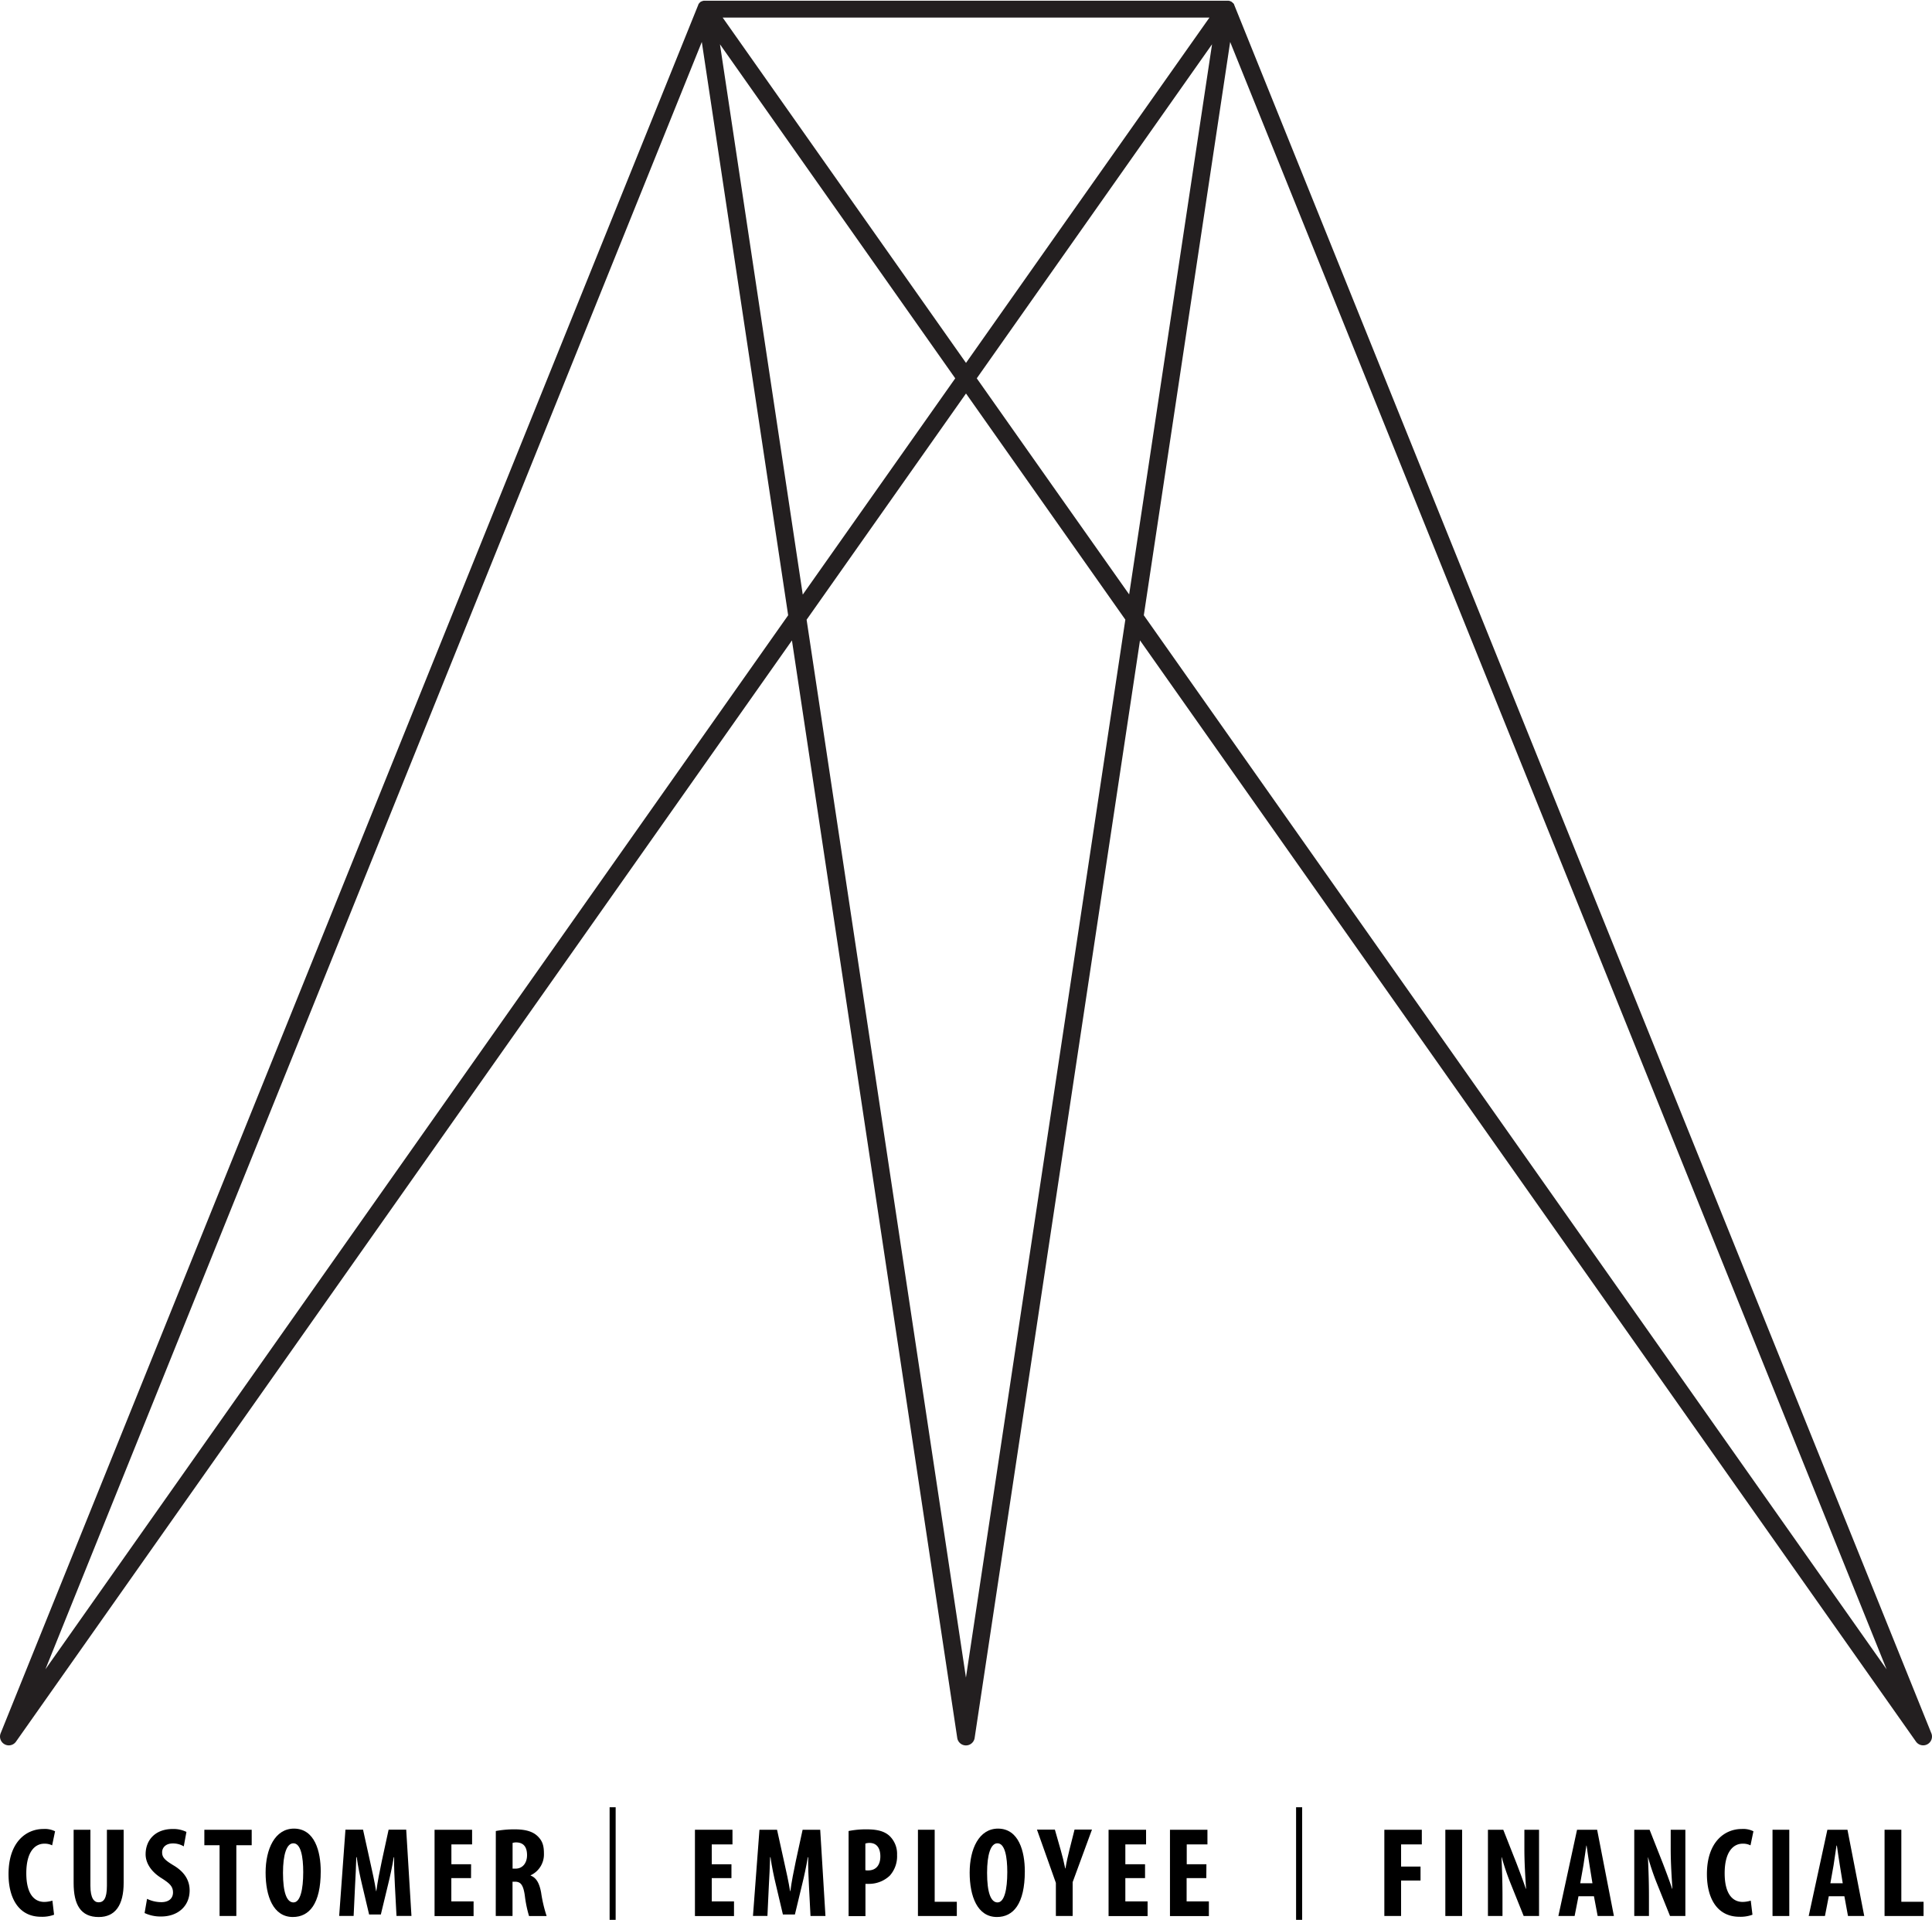 <svg xmlns="http://www.w3.org/2000/svg" viewBox="0 0 658.88 654.61"><defs><style>.cls-1{fill:#231f20;}</style></defs><g id="Capa_2" data-name="Capa 2"><g id="new_2" data-name="new 2"><path class="cls-1" d="M658.66,591,421,1.88l-.09-.18h0s0-.05,0-.07l0-.06a.41.41,0,0,0-.05-.09l-.07-.11-.13-.19-.08-.1L420.44,1l-.18-.18-.11-.1,0,0a2.83,2.83,0,0,0-.28-.2l-.07,0,0,0h0a2.31,2.31,0,0,0-.35-.18h0l-.1,0-.31-.09-.17,0a2.85,2.85,0,0,0-.29,0H240.52l-.1,0-.28,0-.18,0-.3.09-.09,0h0a3.59,3.59,0,0,0-.34.17l-.05,0,0,0-.08,0-.27.2,0,0-.12.11-.17.17-.06.07-.08.1-.14.19-.07.11a.41.41,0,0,1-.05.09l0,.06,0,.07h0a1.51,1.51,0,0,0-.09.18L.22,591a3,3,0,0,0,1.35,3.75,2.93,2.93,0,0,0,1.43.37,3,3,0,0,0,2.45-1.27L270.08,218.37l56.37,374.19a3,3,0,0,0,5.94,0l56.39-374.21L653.42,593.84a3,3,0,0,0,2.46,1.27,3,3,0,0,0,2.78-4.12ZM385.08,202.68,359.19,166l-26.08-37L413.35,15.1ZM325.77,129l-52,73.74L245.53,15.1ZM363.6,75.26l-34.16,48.48L246.46,6h166ZM15.48,569.19,239.34,14.31l29.45,195.48ZM329.42,572l-54.34-360.7,54.36-77.13,54.34,77.11Zm60.66-362.21L419.53,14.31,643.4,569.19Z"/><polygon points="207.9 654.61 209.96 654.61 209.96 616.22 207.9 616.22 207.9 654.61 207.9 654.61"/><polygon points="442.01 654.61 444.08 654.61 444.08 616.22 442.01 616.22 442.01 654.61 442.01 654.61"/><path d="M18.44,652.86a11.57,11.57,0,0,1-4.45.7c-7.5,0-11.08-6.2-11.08-14.53,0-11.09,6.15-15.4,11.87-15.4a7.9,7.9,0,0,1,4,.78l-1,4.8a5.72,5.72,0,0,0-2.66-.57c-3.23,0-6.15,2.79-6.15,10.08,0,7,2.66,9.78,6.15,9.78a10,10,0,0,0,2.75-.44Z"/><path d="M30.83,623.89V643c0,4.32,1.31,5.63,2.79,5.63,1.66,0,2.84-1.18,2.84-5.63V623.89h5.71V642c0,7.55-2.83,11.65-8.51,11.65-6.15,0-8.55-4.23-8.55-11.6V623.89Z"/><path d="M50.15,647.45A11.26,11.26,0,0,0,55,648.58c2.7,0,4-1.39,4-3.31,0-2.14-1.31-3.19-3.8-4.8-4-2.45-5.54-5.55-5.54-8.21,0-4.71,3.14-8.63,9.29-8.63a10.08,10.08,0,0,1,4.63,1l-.91,4.93a7.07,7.07,0,0,0-3.76-1c-2.44,0-3.62,1.48-3.62,3,0,1.75.87,2.67,4.06,4.58,3.88,2.36,5.32,5.33,5.32,8.43,0,5.36-4,8.9-9.73,8.9a12.87,12.87,0,0,1-5.63-1.18Z"/><path d="M74.88,629.17H69.69v-5.28H85.84v5.28H80.6V653.3H74.88Z"/><path d="M109.38,638.07c0,11.08-3.92,15.57-9.51,15.57-6.67,0-9.29-7.07-9.29-15.14s3.19-15,9.69-15C107.38,623.54,109.38,631.35,109.38,638.07Zm-12.87.52c0,6.68,1.27,10.08,3.58,10.08s3.32-4.36,3.32-10.34c0-5.15-.79-9.82-3.36-9.82C97.78,628.51,96.51,632.26,96.51,638.59Z"/><path d="M134.68,643c-.13-2.79-.35-6.59-.26-9.73h-.13c-.52,3.14-1.31,6.76-1.87,9l-2.54,10.52h-4l-2.45-10.35c-.56-2.35-1.35-6-1.78-9.2h-.14c-.09,3.18-.26,6.89-.43,9.81l-.48,10.22h-4.93l2.14-29.41h6l2.35,10.64c.83,3.71,1.57,7,2.1,10.3h.08c.44-3.27,1.1-6.59,1.88-10.3l2.31-10.64h6l1.79,29.41h-5.1Z"/><path d="M160.64,640.38h-6.72v7.94h7.59v5H148.2V623.89H161v5h-7.06v6.77h6.72Z"/><path d="M169.09,624.32a35,35,0,0,1,6.25-.57c3.13,0,5.93.44,7.85,2.19s2.31,3.58,2.31,6.11a7.84,7.84,0,0,1-4.54,7.37v.09c2,.78,3,2.66,3.58,5.8a47.28,47.28,0,0,0,1.88,8h-6a41,41,0,0,1-1.44-7c-.53-3.67-1.44-4.71-3.36-4.71h-.83V653.3h-5.72Zm5.72,12.83h1c2.49,0,3.93-2,3.93-4.58s-1-4.28-3.58-4.36a4.11,4.11,0,0,0-1.35.17Z"/><path d="M249.45,640.38h-6.72v7.94h7.59v5H237V623.89H249.8v5h-7.07v6.77h6.72Z"/><path d="M275.88,643c-.12-2.79-.34-6.59-.25-9.73h-.14c-.52,3.14-1.31,6.76-1.87,9l-2.53,10.52H267l-2.44-10.35c-.57-2.35-1.36-6-1.79-9.2h-.13c-.09,3.18-.27,6.89-.44,9.81l-.48,10.22h-4.93L259,623.89h6l2.35,10.64c.83,3.71,1.57,7,2.1,10.3h.09c.43-3.27,1.09-6.59,1.87-10.3l2.31-10.64h6l1.79,29.41h-5.1Z"/><path d="M289.4,624.32a30.66,30.66,0,0,1,6-.57c3.4,0,6.07.48,8,2.28a8.48,8.48,0,0,1,2.53,6.45,9.89,9.89,0,0,1-2.49,7.07,10.3,10.3,0,0,1-7.16,2.79h-1.13v11H289.4Zm5.72,13.36a3.21,3.21,0,0,0,.91.08c2.89,0,4.2-2,4.2-4.8,0-2.57-1.05-4.58-3.72-4.58a4.26,4.26,0,0,0-1.39.22Z"/><path d="M313.05,623.89h5.71v24.56h7.55v4.85H313.05Z"/><path d="M349.5,638.07c0,11.08-3.93,15.57-9.51,15.57-6.68,0-9.3-7.07-9.3-15.14s3.19-15,9.69-15C347.49,623.54,349.5,631.35,349.5,638.07Zm-12.87.52c0,6.68,1.26,10.08,3.57,10.08s3.32-4.36,3.32-10.34c0-5.15-.79-9.82-3.36-9.82C337.89,628.51,336.63,632.26,336.63,638.59Z"/><path d="M360.09,653.3V642l-6.45-18.15h6.11l2,7c.53,1.88,1.09,4.06,1.53,6.24h.08c.35-2.14.83-4.28,1.36-6.37l1.74-6.89h5.94l-6.59,17.93V653.3Z"/><path d="M390.5,640.38h-6.72v7.94h7.59v5H378.06V623.89h12.79v5h-7.07v6.77h6.72Z"/><path d="M411.39,640.38h-6.71v7.94h7.59v5H399V623.89h12.78v5h-7.06v6.77h6.71Z"/><path d="M472.11,623.89h12.78v5h-7.07v7.55h6.63v4.76h-6.63V653.3h-5.71Z"/><path d="M498.63,623.89V653.3h-5.72V623.89Z"/><path d="M507.44,653.3V623.89h5.23l4.54,11.51c.87,2.28,2.31,6.07,3.14,8.6h.09c-.18-3.1-.57-8.2-.57-13.61v-6.5h5V653.3h-5.24l-4.49-11.17a86.05,86.05,0,0,1-3-8.86h-.08c.13,3,.34,7.5.34,13.39v6.64Z"/><path d="M538.32,646.57,537,653.3h-5.54l6.37-29.41h6.85l5.72,29.41h-5.54l-1.27-6.73Zm4.76-4.44-1-6.16c-.31-1.78-.7-4.71-1-6.67H541c-.31,2-.75,5-1,6.72l-1.09,6.11Z"/><path d="M557.34,653.3V623.89h5.23l4.54,11.51c.88,2.28,2.31,6.07,3.14,8.6h.09c-.17-3.1-.57-8.2-.57-13.61v-6.5h5V653.3h-5.23l-4.5-11.17a86.05,86.05,0,0,1-3-8.86H562c.13,3,.35,7.5.35,13.39v6.64Z"/><path d="M597.65,652.86a11.65,11.65,0,0,1-4.45.7c-7.51,0-11.08-6.2-11.08-14.53,0-11.09,6.14-15.4,11.86-15.4a7.87,7.87,0,0,1,4,.78l-1,4.8a5.65,5.65,0,0,0-2.66-.57c-3.23,0-6.15,2.79-6.15,10.08,0,7,2.66,9.78,6.15,9.78a10,10,0,0,0,2.75-.44Z"/><path d="M610.21,623.89V653.3h-5.72V623.89Z"/><path d="M623.68,646.57l-1.31,6.73h-5.54l6.37-29.41h6.85l5.72,29.41h-5.54L629,646.57Zm4.76-4.44-1-6.16c-.31-1.78-.7-4.71-1-6.67h-.13c-.31,2-.74,5-1,6.72l-1.09,6.11Z"/><path d="M642.7,623.89h5.72v24.56H656v4.85H642.7Z"/></g></g></svg>